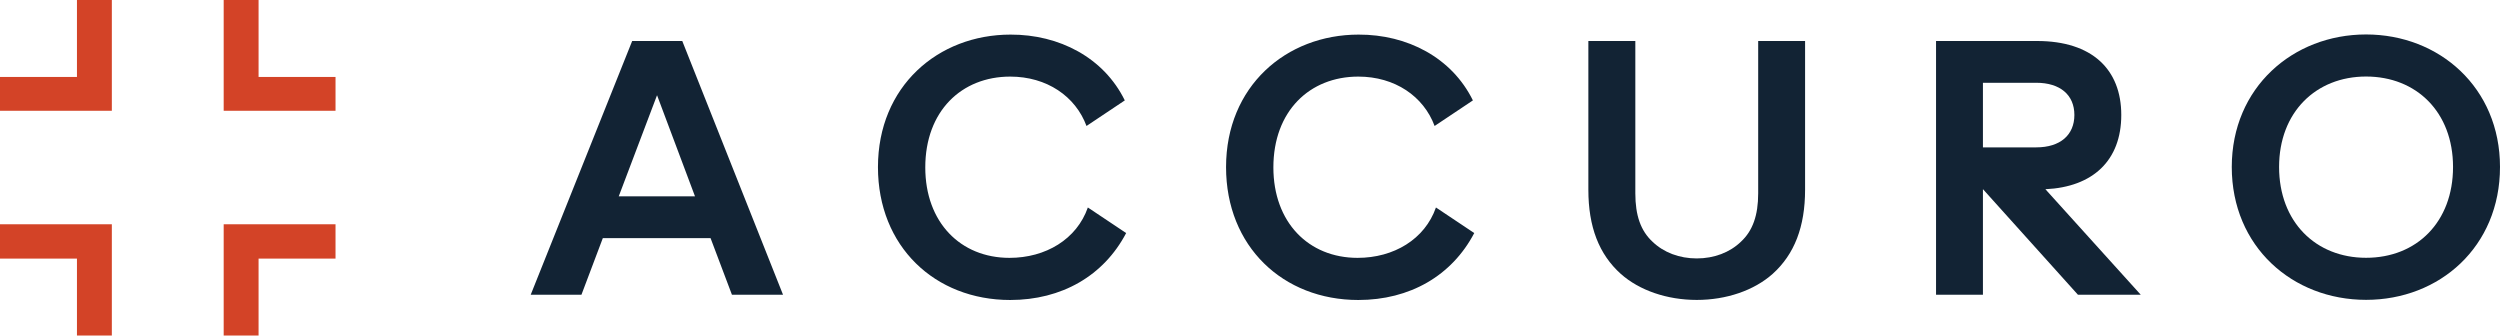 <?xml version="1.0" encoding="UTF-8"?> <svg xmlns="http://www.w3.org/2000/svg" xmlns:xlink="http://www.w3.org/1999/xlink" version="1.1" id="Layer_1" x="0px" y="0px" viewBox="0 0 351.84 47.22" style="enable-background:new 0 0 351.84 47.22;" xml:space="preserve"> <style type="text/css"> .st0{fill:#FFFFFF;} .st1{fill:#D34327;} .st2{fill:#122334;} </style> <g> <g> <polygon class="st1" points="47.22,15.59 31.48,15.59 31.48,0 36.39,0 36.39,10.83 47.22,10.83 "></polygon> <polygon class="st1" points="15.74,15.59 0,15.59 0,10.83 10.83,10.83 10.83,0 15.74,0 "></polygon> <polygon class="st1" points="36.39,47.22 31.48,47.22 31.48,31.56 47.22,31.56 47.22,36.39 36.39,36.39 "></polygon> <polygon class="st1" points="15.74,47.22 10.83,47.22 10.83,36.39 0,36.39 0,31.56 15.74,31.56 "></polygon> </g> <g> <path class="st2" d="M158.3,14.13l-5.39,3.6c-1.55-4.18-5.59-6.95-10.74-6.95c-6.85,0-11.95,4.86-11.95,12.78 c0,7.73,4.95,12.73,11.85,12.73c5.1,0,9.47-2.62,11.03-7.09l5.39,3.6c-3.16,6.02-9.08,9.42-16.32,9.42 c-10.59,0-18.61-7.53-18.61-18.7c0-11.37,8.45-18.65,18.66-18.65C149.07,4.85,155.34,8.1,158.3,14.13"></path> <path class="st2" d="M207.29,14.13l-5.39,3.6c-1.55-4.18-5.59-6.95-10.74-6.95c-6.85,0-11.95,4.86-11.95,12.78 c0,7.73,4.95,12.73,11.85,12.73c5.1,0,9.47-2.62,11.03-7.09l5.39,3.6c-3.16,6.02-9.08,9.42-16.32,9.42 c-10.59,0-18.61-7.53-18.61-18.7c0-11.37,8.45-18.65,18.65-18.65C198.06,4.85,204.32,8.1,207.29,14.13"></path> <path class="st2" d="M247.44,5.77v21.44c0,3.1-0.77,5.27-2.42,6.8c-1.57,1.52-3.78,2.36-6.23,2.36c-2.44,0-4.66-0.84-6.23-2.36 c-1.65-1.53-2.41-3.69-2.41-6.8V5.77h-6.61V26.7c0,5.22,1.49,9.09,4.57,11.85c2.61,2.32,6.51,3.66,10.68,3.66 c4.17,0,8.06-1.33,10.68-3.66c3.07-2.76,4.57-6.63,4.57-11.85V5.77H247.44z"></path> <path class="st2" d="M351.84,23.5c0,11.22-8.5,18.7-18.85,18.7c-10.35,0-18.9-7.48-18.9-18.7c0-11.17,8.6-18.65,18.9-18.65 C343.29,4.85,351.84,12.33,351.84,23.5 M320.75,23.5c0,7.72,5.15,12.78,12.24,12.78c7.14,0,12.24-5.05,12.24-12.78 c0-7.72-5.15-12.73-12.24-12.73C325.95,10.77,320.75,15.78,320.75,23.5"></path> <path class="st2" d="M96.02,5.77h-7.05L74.69,41.48h7.14l3.01-7.97H100l3.01,7.97h7.19L96.02,5.77z M87.08,27.63l5.39-14.23 l5.34,14.23H87.08z"></path> <path class="st2" d="M301.28,41.48l-13.42-14.85c6.7-0.31,10.68-4.06,10.68-10.45c0-6.39-4.09-10.41-11.86-10.41h-7.61v0h-6.6 v35.71l6.6,0V26.62l13.37,14.86H301.28z M279.07,20.74v-9.09h7.51c3.37,0,5.36,1.72,5.36,4.53c0,2.81-1.98,4.56-5.36,4.56H279.07z "></path> </g> </g> </svg> 